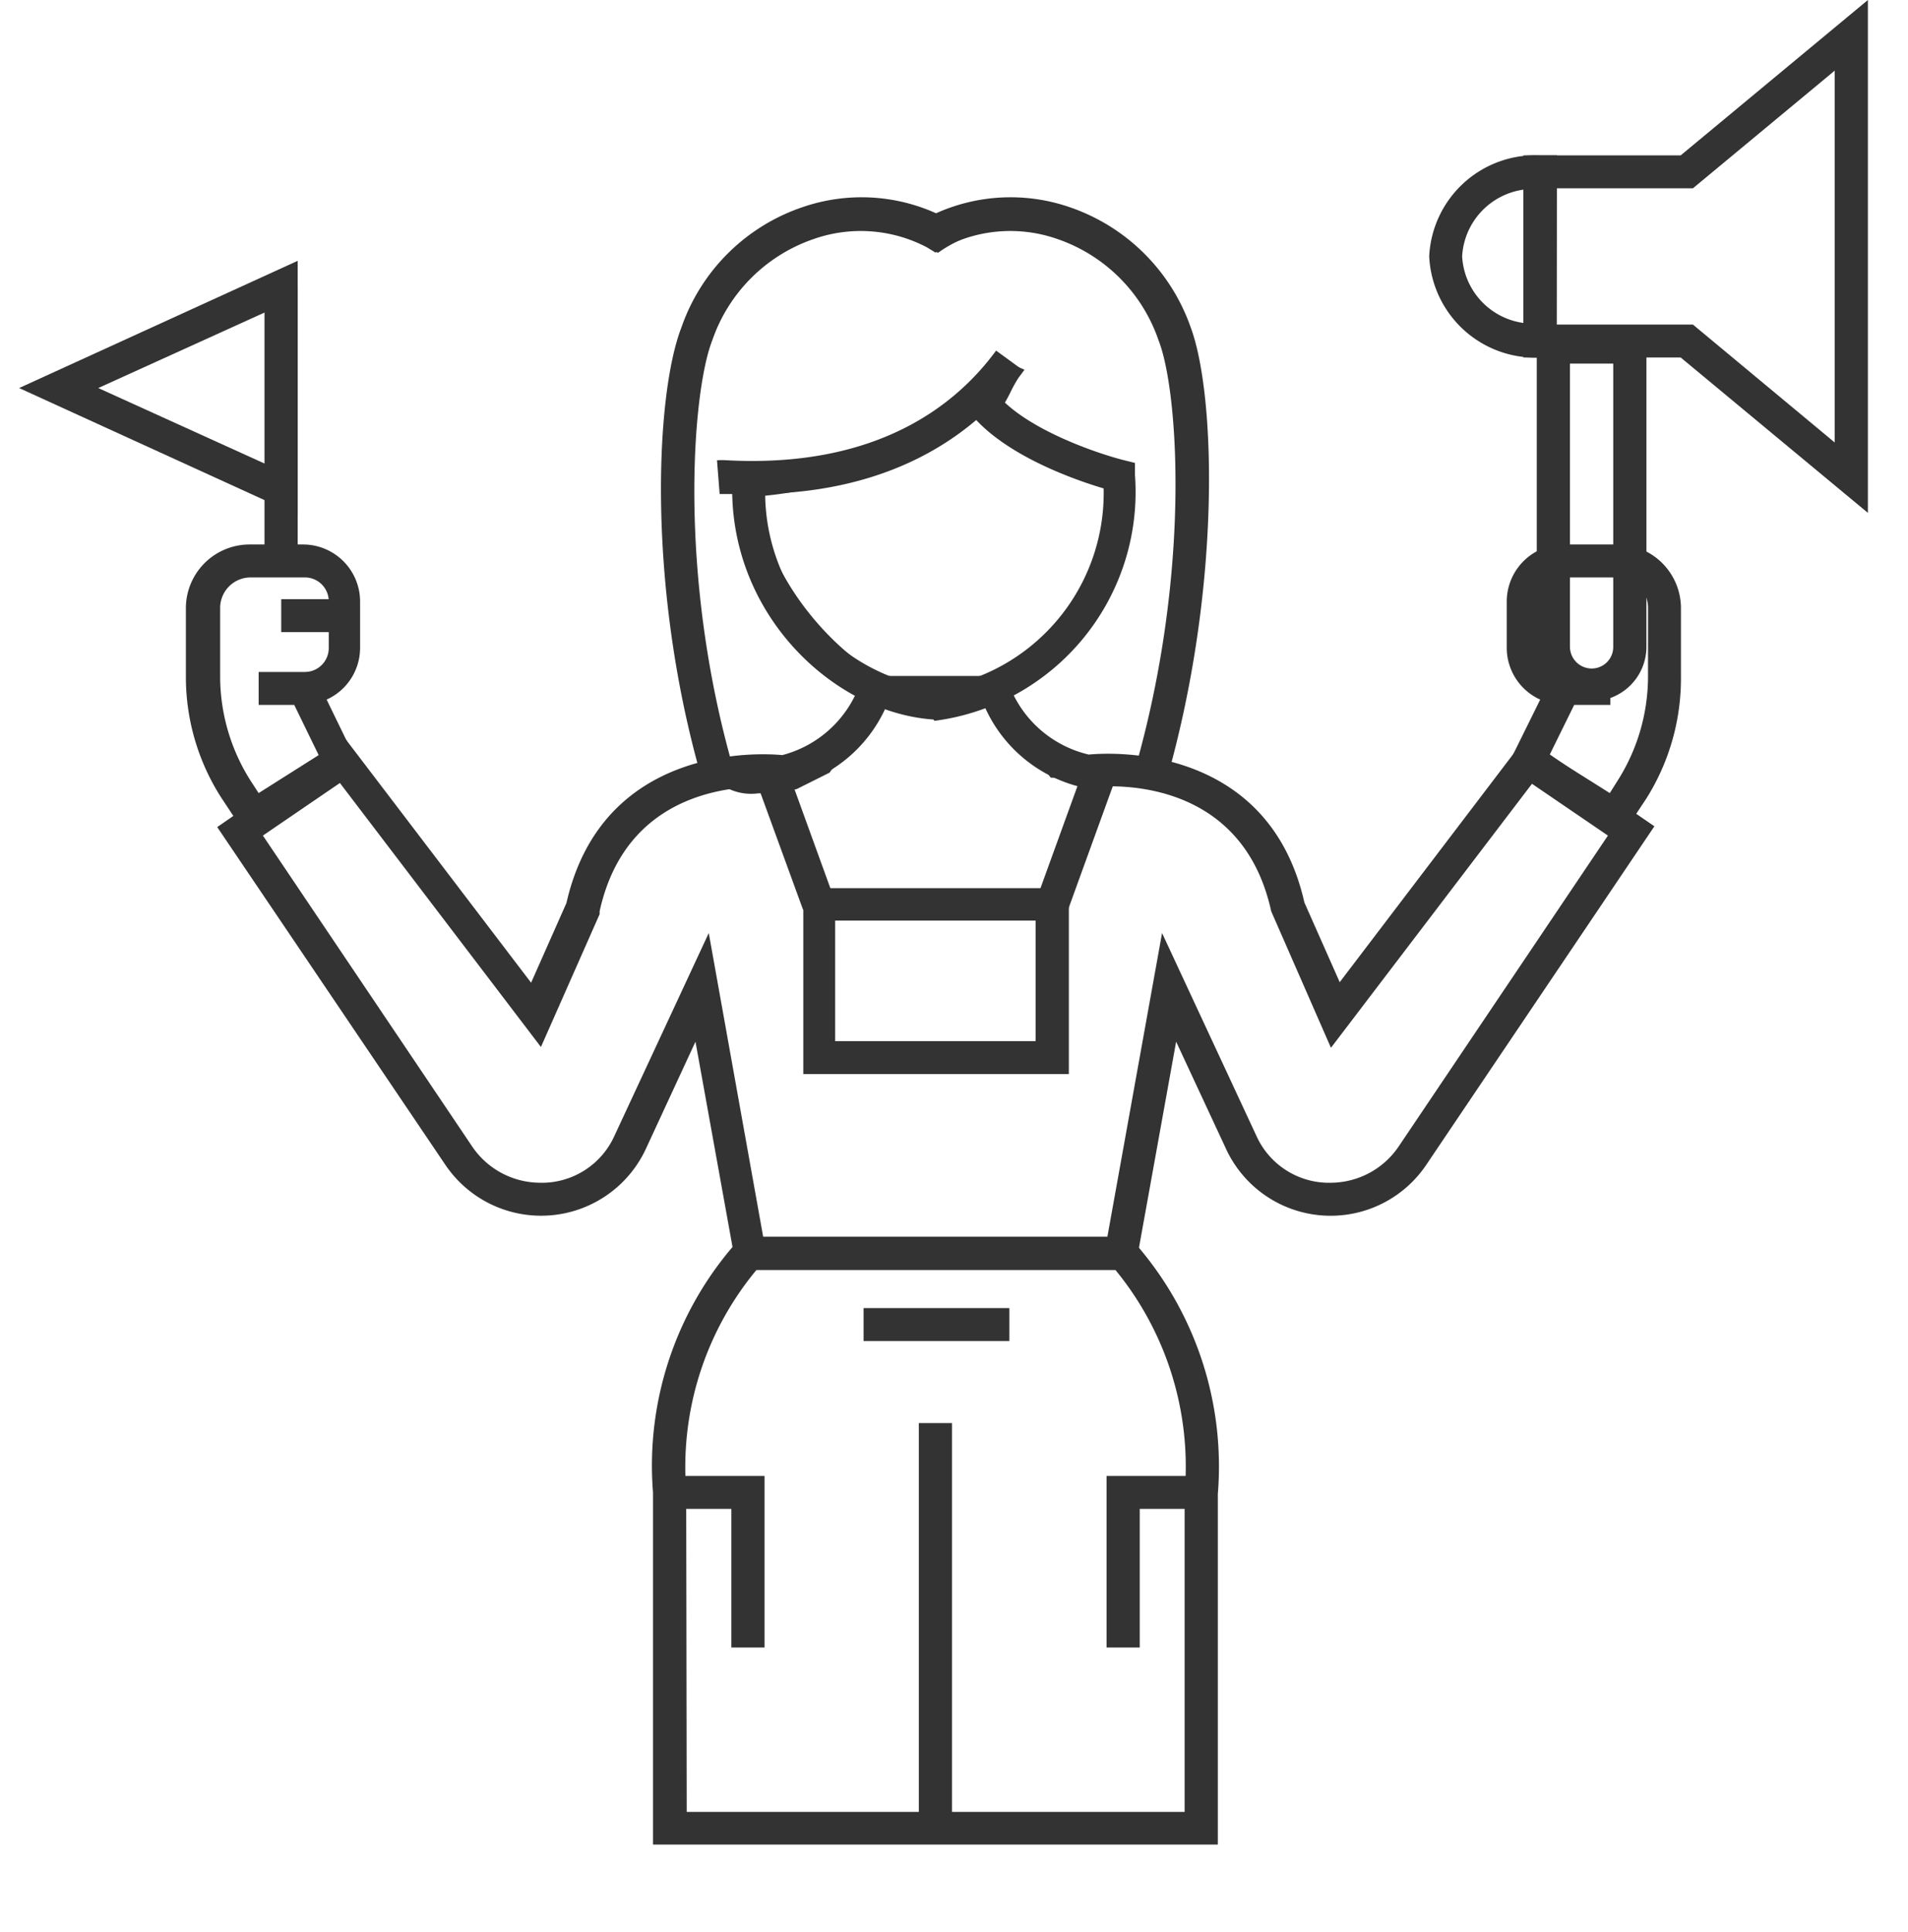 <svg xmlns="http://www.w3.org/2000/svg" viewBox="0 0 71.85 72.75"><defs><style>.cls-1{fill:none;}.cls-2{fill:#333;}</style></defs><title>09_episimos_ksenagos</title><g id="Layer_2" data-name="Layer 2"><g id="Layer_1-2" data-name="Layer 1"><rect class="cls-1" y="0.9" width="71.85" height="71.85"/><path class="cls-2" d="M28.55,29.87A2,2,0,0,1,27,29.42L27,29.33c-2.94-7.91-1.49-15-.75-16.92a6.6,6.6,0,0,1,4.12-4.12,5.78,5.78,0,0,1,4.9.51,5.75,5.75,0,0,1,4.89-.51,6.64,6.64,0,0,1,4.13,4.12c.75,1.91,1.3,9-.84,16.75l0,.14-.13.06a8.32,8.32,0,0,1-3.63-.08l-.12,0L37,26l.28-.18c2.92-1.89,4.7-3.85,4.51-7.69A11.32,11.32,0,0,1,37,15.6l-.22-.21.2-.22a3.8,3.8,0,0,0,.42-.71l.14-.26h0c-1.43,1.93-3.3,4.23-9.09,4-.13,1.14.21,5,4.69,7.6l.29.17-2.19,3.12L30,29.71A7.65,7.65,0,0,1,28.55,29.87Zm-1-.82a3.67,3.67,0,0,0,2.3.07l1-.52,1.73-2.45c-5-3-4.88-7.59-4.64-8.38l.07-.23h.24c5.88.3,7.52-1.94,9-3.93l.15-.2,1.18.51-.23.31a5,5,0,0,0-.28.5,6.73,6.73,0,0,1-.33.6,11.18,11.18,0,0,0,4.56,2.22l.22.05v.23c.28,4.16-1.51,6.29-4.5,8.29l1.92,2.57a8.87,8.87,0,0,0,3,.14c2-7.55,1.53-14.38.81-16.21a6,6,0,0,0-3.73-3.75,5.14,5.14,0,0,0-4.54.54l-.16.11-.17-.11a5.12,5.12,0,0,0-4.53-.54,6,6,0,0,0-3.74,3.75C26.08,14.45,24.68,21.35,27.52,29.05Z"/><path class="cls-2" d="M42.74,47.81h-15l-1.55-8.59-1.88,4.06a4.35,4.35,0,0,1-7.53.59L8.18,31.14,13,27.81,20,37l1.33-3c1.35-5.93,7.19-5.66,8.13-5.57a4.24,4.24,0,0,0,2.9-2.62l.17-.36h5.31l.17.36A4.24,4.24,0,0,0,41,28.41c.93-.09,6.78-.36,8.12,5.57l1.33,3,7-9.2,4.85,3.33L53.7,43.87a4.34,4.34,0,0,1-7.52-.59l-1.89-4.06Zm-14-1.24H41.7l2.06-11.44,3.55,7.63a3,3,0,0,0,2.86,1.77,3.1,3.1,0,0,0,2.49-1.35l7.89-11.72-2.86-1.95-7.57,9.94-2.25-5.14c-1.18-5.39-6.64-4.69-6.87-4.66h-.11l-.11,0a5.33,5.33,0,0,1-3.68-3H33.35a5.33,5.33,0,0,1-3.67,3l-.12,0h-.11c-.23,0-5.69-.7-6.87,4.66l0,.11-2.21,5-7.57-9.94L9.9,31.46l7.89,11.72a3.1,3.1,0,0,0,2.49,1.35,3,3,0,0,0,2.86-1.77l3.55-7.63Z"/><path class="cls-2" d="M59.94,26.4a2.06,2.06,0,0,1-2.07-2V12.45H62V24.36A2.05,2.05,0,0,1,59.94,26.4Zm-.82-12.71V24.36a.82.82,0,0,0,.82.81.81.81,0,0,0,.81-.81V13.69Z"/><path class="cls-2" d="M70.34,19.31l-7.05-5.85H57.37V5.85h5.92L70.34,0ZM58.62,12.22h5.13l5.34,4.44v-14L63.75,7.09H58.62Z"/><path class="cls-2" d="M58.61,13.46H58a4,4,0,0,1-4.18-3.81A4,4,0,0,1,58,5.85h.63ZM57.37,7.14a2.69,2.69,0,0,0-2.31,2.51,2.68,2.68,0,0,0,2.31,2.51Z"/><path class="cls-2" d="M40.25,40.44h-10v-7H40.25Zm-8.8-1.24H39V34.66H31.45Z"/><path class="cls-2" d="M9.35,31.57l-1-1.51A8.41,8.41,0,0,1,7,25.46V22.88a2.4,2.4,0,0,1,2.4-2.38h2a2.15,2.15,0,0,1,2.16,2.14V24.4a2.14,2.14,0,0,1-1.26,1.94l1.24,2.55Zm.09-9.83a1.15,1.15,0,0,0-1.15,1.14v2.58A7.33,7.33,0,0,0,9.44,29.4l.3.46L12,28.43l-.92-1.89H9.74V25.3h1.73a.9.9,0,0,0,.91-.9V22.64a.9.9,0,0,0-.91-.9Z"/><path class="cls-2" d="M61,31.57l-4.26-2.68L58,26.34a2.14,2.14,0,0,1-1.26-1.94V22.64a2.15,2.15,0,0,1,2.16-2.14h2a2.4,2.4,0,0,1,2.4,2.38v2.58A8.49,8.49,0,0,1,62,30.06Zm-2.65-3.14,2.27,1.43.29-.46a7.33,7.33,0,0,0,1.15-3.94V22.88a1.14,1.14,0,0,0-1.15-1.14h-2a.9.9,0,0,0-.91.9V24.4a.9.9,0,0,0,.91.9h1.73v1.24H59.28Z"/><rect class="cls-2" x="9.96" y="10.79" width="1.25" height="9.99"/><path class="cls-2" d="M11.21,19.4.72,14.61,11.21,9.82ZM3.7,14.61,10,17.47V11.75Z"/><path class="cls-2" d="M43.92,29.41l-1.21-.34c2.17-7.48,1.66-14.38.92-16.25A6.13,6.13,0,0,0,39.82,9a5.35,5.35,0,0,0-4.26.31l-.33.2-.33-.2A5.35,5.35,0,0,0,30.64,9a6.14,6.14,0,0,0-3.82,3.82c-.75,1.91-1.31,8.84.81,16.17l-1.2.34c-2.06-7.12-1.77-14.42-.77-17a7.3,7.3,0,0,1,4.59-4.54,6.83,6.83,0,0,1,5,.24,6.83,6.83,0,0,1,5-.24,7.34,7.34,0,0,1,4.59,4.54C45.78,14.86,46,22.16,43.92,29.41Z"/><path class="cls-2" d="M35.18,26.77c-3.06-.24-7.13-4.34-7.33-8.37l0-.31h.32a14.46,14.46,0,0,0,8.24-3.17l.22-.18.2.19c1.44,1.39,5,2.52,5.41,2.64l-.18.59a18.67,18.67,0,0,1-5.46-2.6,15.11,15.11,0,0,1-8.08,3.13c.36,3.58,4,7.27,6.68,7.48,2.94-.24,6.61-3.63,6.64-7.24h.62C42.41,23,38.44,26.51,35.18,26.77Z"/><path class="cls-2" d="M35.15,27.09h0c-3.84-.26-7.89-4.13-7.56-9.26l1.25.08a7.45,7.45,0,0,0,6.35,8,7.42,7.42,0,0,0,6.37-7.52c-1.11-.33-4-1.33-5.19-3.06l1-.71c1,1.46,3.91,2.44,4.93,2.7l.44.11,0,.45a8.69,8.69,0,0,1-7.55,9.26Z"/><path class="cls-2" d="M28.33,18.6l-1,0h-.23L27,17.33a2.57,2.57,0,0,1,.37,0c5.67.3,8.64-2.08,10.14-4.13l1,.73C36.93,16.1,33.89,18.6,28.33,18.6Z"/><path class="cls-2" d="M45.86,69.45H24.59V56.19a12.68,12.68,0,0,1,3.16-9.43l.19-.19H42.52l.18.19a12.75,12.75,0,0,1,3.16,9.49Zm-20-1.23H44.61v-12A11.67,11.67,0,0,0,42,47.81H28.49a11.62,11.62,0,0,0-2.65,8.32Z"/><line class="cls-2" x1="35.23" y1="53.58" x2="35.23" y2="68.83"/><rect class="cls-2" x="34.6" y="53.58" width="1.25" height="15.25"/><polygon class="cls-2" points="28.79 62.03 27.54 62.03 27.54 56.81 25.21 56.81 25.21 55.57 28.79 55.57 28.79 62.03"/><polygon class="cls-2" points="42.92 62.03 41.67 62.03 41.67 55.57 45.24 55.57 45.24 56.81 42.92 56.81 42.92 62.03"/><rect class="cls-2" x="32.52" y="49.25" width="5.49" height="1.24"/><polygon class="cls-2" points="30.24 34.25 28.49 29.45 29.67 29.03 31.41 33.83 30.24 34.25"/><polygon class="cls-2" points="40.22 34.25 39.04 33.83 40.78 29.03 41.96 29.45 40.22 34.25"/><line class="cls-2" x1="10.59" y1="23.18" x2="13.01" y2="23.18"/><rect class="cls-2" x="10.59" y="22.56" width="2.42" height="1.24"/></g></g></svg>